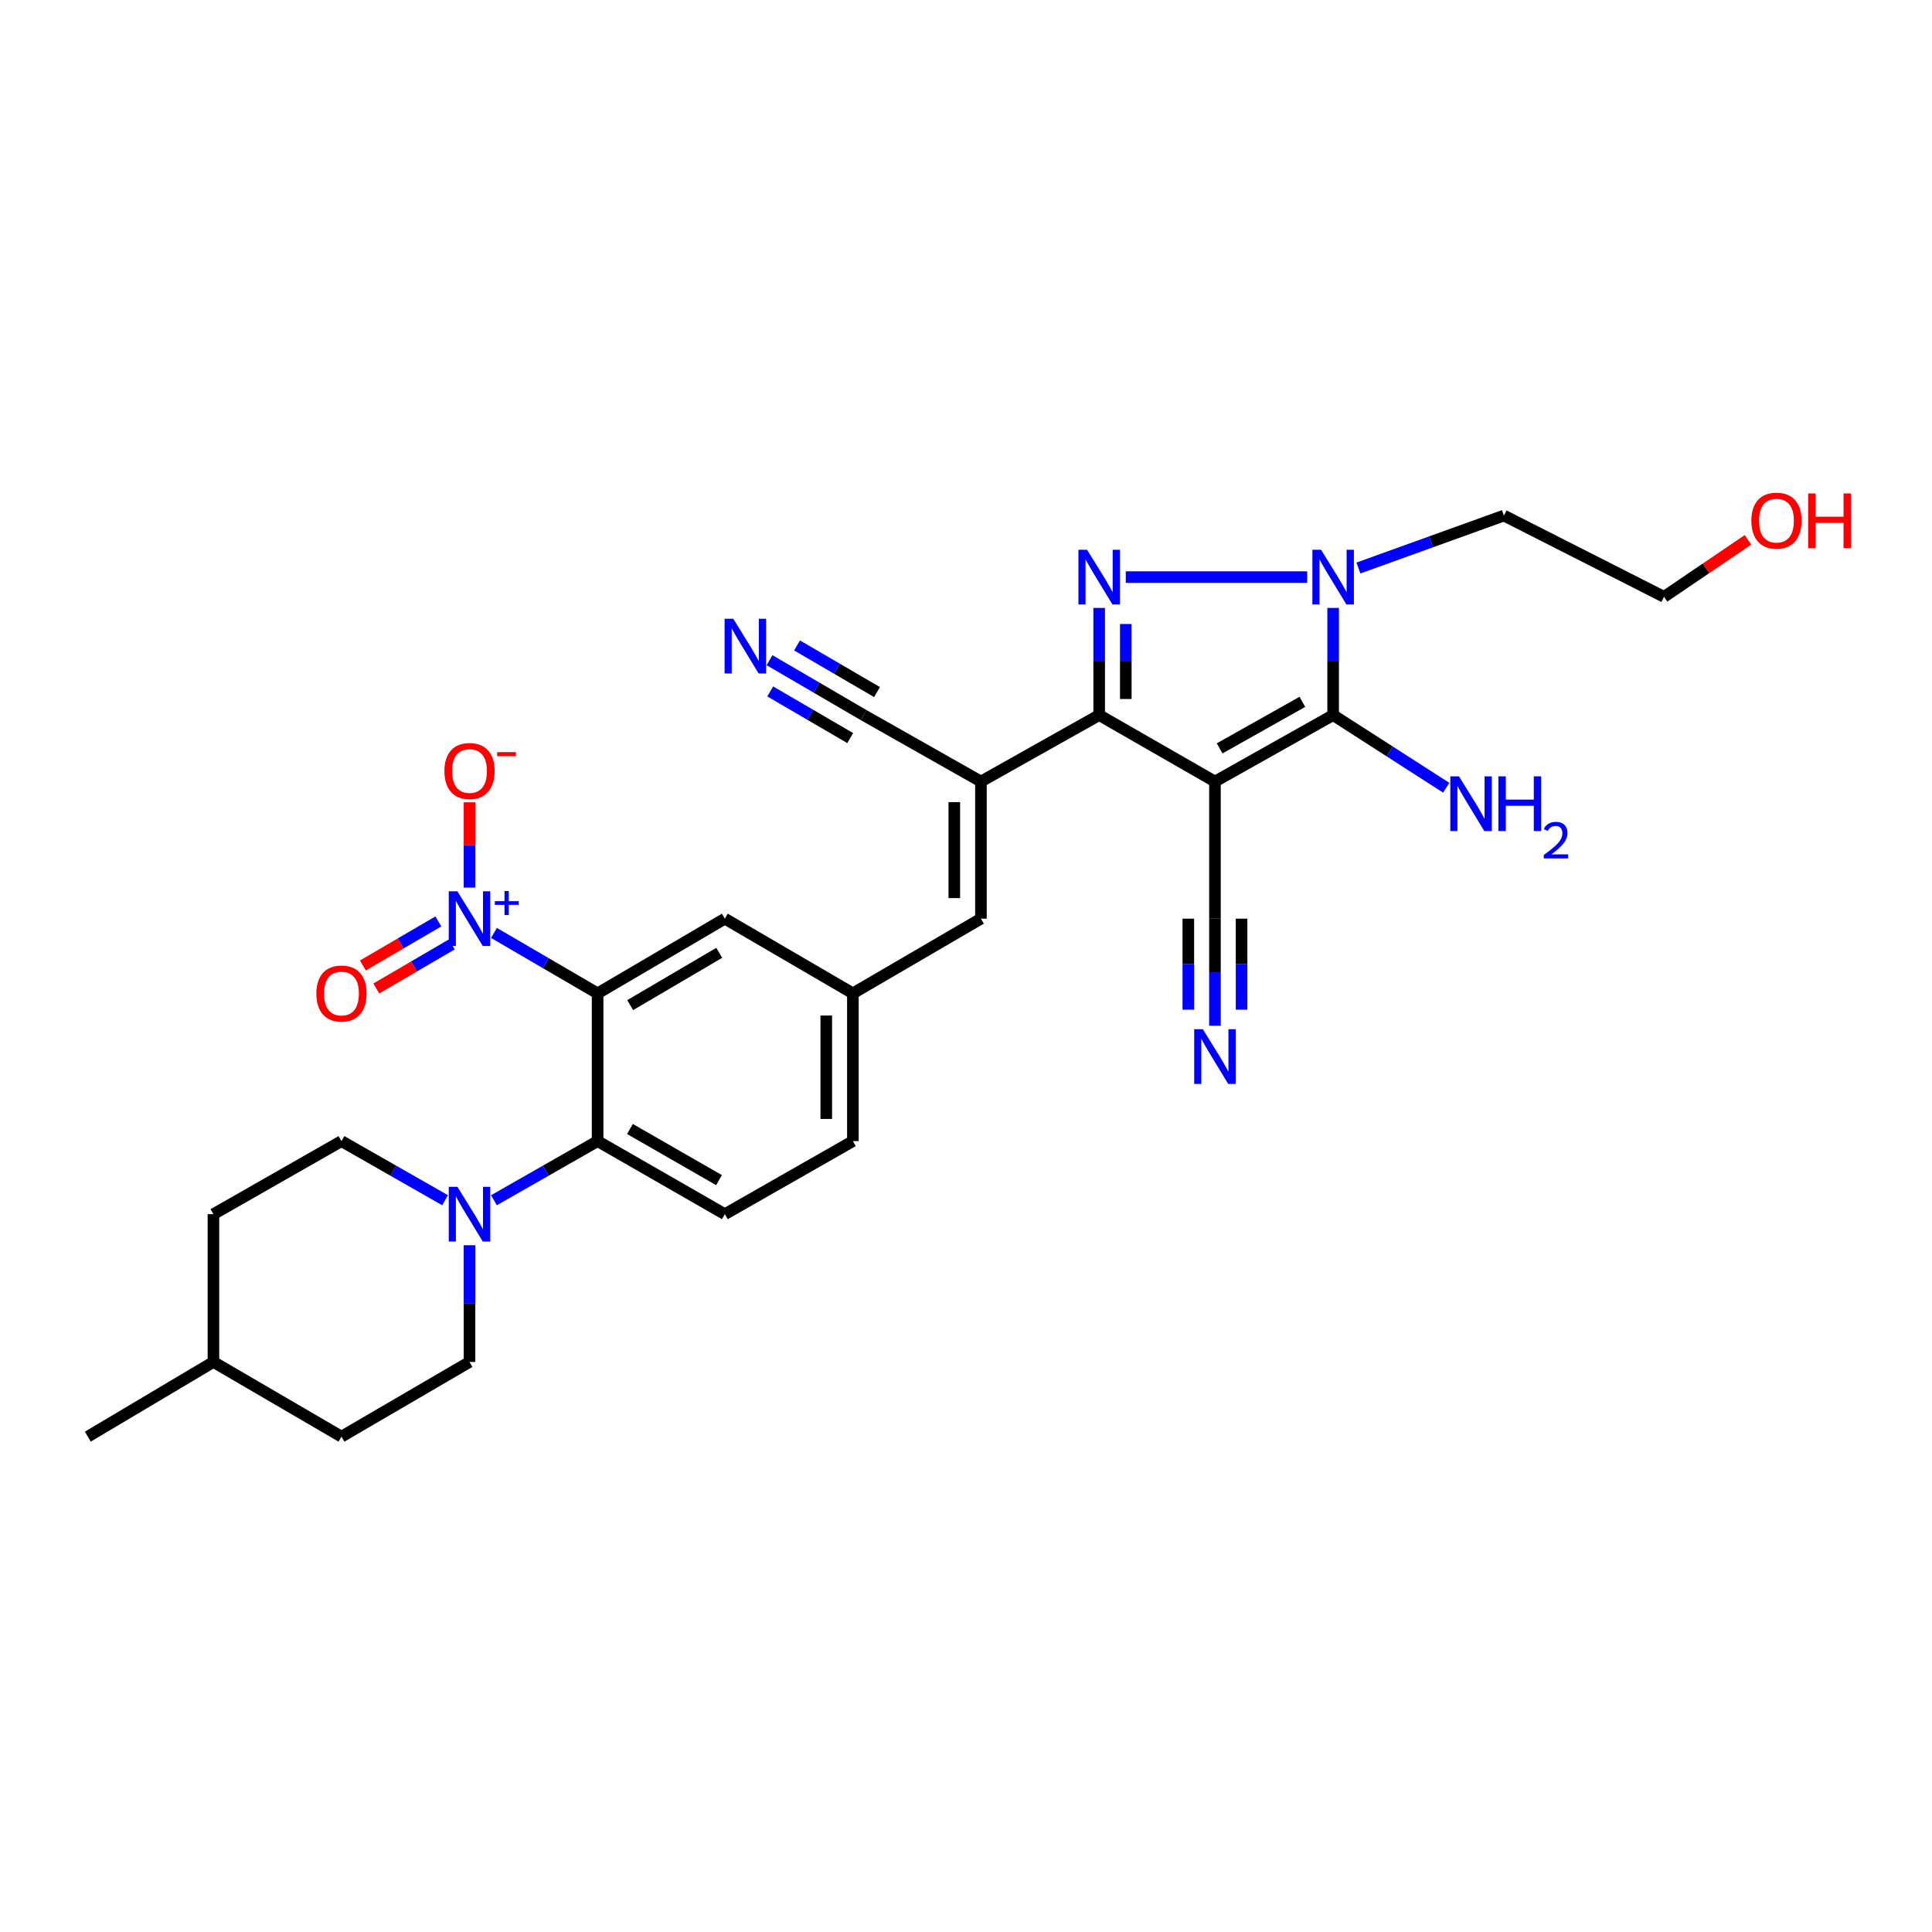 <?xml version='1.0' encoding='iso-8859-1'?>
<svg version='1.1' baseProfile='full'
              xmlns='http://www.w3.org/2000/svg'
                      xmlns:rdkit='http://www.rdkit.org/xml'
                      xmlns:xlink='http://www.w3.org/1999/xlink'
                  xml:space='preserve'
width='1000px' height='1000px' viewBox='0 0 1000 1000'>
<!-- END OF HEADER -->
<rect style='opacity:1.0;fill:#FFFFFF;stroke:none' width='1000' height='1000' x='0' y='0'> </rect>
<path class='bond-1' d='M 628.856,404.528 L 568.93,370.124' style='fill:none;fill-rule:evenodd;stroke:#000000;stroke-width:6px;stroke-linecap:butt;stroke-linejoin:miter;stroke-opacity:1' />
<path class='bond-2' d='M 628.856,404.528 L 690.03,370.124' style='fill:none;fill-rule:evenodd;stroke:#000000;stroke-width:6px;stroke-linecap:butt;stroke-linejoin:miter;stroke-opacity:1' />
<path class='bond-2' d='M 631.278,387.356 L 674.1,363.274' style='fill:none;fill-rule:evenodd;stroke:#000000;stroke-width:6px;stroke-linecap:butt;stroke-linejoin:miter;stroke-opacity:1' />
<path class='bond-9' d='M 628.856,404.528 L 628.856,475.501' style='fill:none;fill-rule:evenodd;stroke:#000000;stroke-width:6px;stroke-linecap:butt;stroke-linejoin:miter;stroke-opacity:1' />
<path class='bond-0' d='M 568.93,314.66 L 568.93,342.392' style='fill:none;fill-rule:evenodd;stroke:#0000FF;stroke-width:6px;stroke-linecap:butt;stroke-linejoin:miter;stroke-opacity:1' />
<path class='bond-0' d='M 568.93,342.392 L 568.93,370.124' style='fill:none;fill-rule:evenodd;stroke:#000000;stroke-width:6px;stroke-linecap:butt;stroke-linejoin:miter;stroke-opacity:1' />
<path class='bond-0' d='M 582.709,322.98 L 582.709,342.392' style='fill:none;fill-rule:evenodd;stroke:#0000FF;stroke-width:6px;stroke-linecap:butt;stroke-linejoin:miter;stroke-opacity:1' />
<path class='bond-0' d='M 582.709,342.392 L 582.709,361.805' style='fill:none;fill-rule:evenodd;stroke:#000000;stroke-width:6px;stroke-linecap:butt;stroke-linejoin:miter;stroke-opacity:1' />
<path class='bond-30' d='M 582.697,298.715 L 676.607,298.715' style='fill:none;fill-rule:evenodd;stroke:#0000FF;stroke-width:6px;stroke-linecap:butt;stroke-linejoin:miter;stroke-opacity:1' />
<path class='bond-6' d='M 568.93,370.124 L 507.725,404.528' style='fill:none;fill-rule:evenodd;stroke:#000000;stroke-width:6px;stroke-linecap:butt;stroke-linejoin:miter;stroke-opacity:1' />
<path class='bond-3' d='M 690.03,370.124 L 690.03,342.392' style='fill:none;fill-rule:evenodd;stroke:#000000;stroke-width:6px;stroke-linecap:butt;stroke-linejoin:miter;stroke-opacity:1' />
<path class='bond-3' d='M 690.03,342.392 L 690.03,314.66' style='fill:none;fill-rule:evenodd;stroke:#0000FF;stroke-width:6px;stroke-linecap:butt;stroke-linejoin:miter;stroke-opacity:1' />
<path class='bond-19' d='M 690.03,370.124 L 719.297,388.928' style='fill:none;fill-rule:evenodd;stroke:#000000;stroke-width:6px;stroke-linecap:butt;stroke-linejoin:miter;stroke-opacity:1' />
<path class='bond-19' d='M 719.297,388.928 L 748.563,407.732' style='fill:none;fill-rule:evenodd;stroke:#0000FF;stroke-width:6px;stroke-linecap:butt;stroke-linejoin:miter;stroke-opacity:1' />
<path class='bond-22' d='M 703.119,293.998 L 740.773,280.429' style='fill:none;fill-rule:evenodd;stroke:#0000FF;stroke-width:6px;stroke-linecap:butt;stroke-linejoin:miter;stroke-opacity:1' />
<path class='bond-22' d='M 740.773,280.429 L 778.427,266.861' style='fill:none;fill-rule:evenodd;stroke:#000000;stroke-width:6px;stroke-linecap:butt;stroke-linejoin:miter;stroke-opacity:1' />
<path class='bond-4' d='M 309.32,514.168 L 375.18,475.501' style='fill:none;fill-rule:evenodd;stroke:#000000;stroke-width:6px;stroke-linecap:butt;stroke-linejoin:miter;stroke-opacity:1' />
<path class='bond-4' d='M 326.176,520.251 L 372.277,493.184' style='fill:none;fill-rule:evenodd;stroke:#000000;stroke-width:6px;stroke-linecap:butt;stroke-linejoin:miter;stroke-opacity:1' />
<path class='bond-5' d='M 309.32,514.168 L 282.498,498.526' style='fill:none;fill-rule:evenodd;stroke:#000000;stroke-width:6px;stroke-linecap:butt;stroke-linejoin:miter;stroke-opacity:1' />
<path class='bond-5' d='M 282.498,498.526 L 255.676,482.883' style='fill:none;fill-rule:evenodd;stroke:#0000FF;stroke-width:6px;stroke-linecap:butt;stroke-linejoin:miter;stroke-opacity:1' />
<path class='bond-31' d='M 309.32,514.168 L 309.32,590.638' style='fill:none;fill-rule:evenodd;stroke:#000000;stroke-width:6px;stroke-linecap:butt;stroke-linejoin:miter;stroke-opacity:1' />
<path class='bond-16' d='M 243.017,459.428 L 243.017,437.346' style='fill:none;fill-rule:evenodd;stroke:#0000FF;stroke-width:6px;stroke-linecap:butt;stroke-linejoin:miter;stroke-opacity:1' />
<path class='bond-16' d='M 243.017,437.346 L 243.017,415.264' style='fill:none;fill-rule:evenodd;stroke:#FF0000;stroke-width:6px;stroke-linecap:butt;stroke-linejoin:miter;stroke-opacity:1' />
<path class='bond-17' d='M 226.887,476.935 L 207.355,488.331' style='fill:none;fill-rule:evenodd;stroke:#0000FF;stroke-width:6px;stroke-linecap:butt;stroke-linejoin:miter;stroke-opacity:1' />
<path class='bond-17' d='M 207.355,488.331 L 187.824,499.727' style='fill:none;fill-rule:evenodd;stroke:#FF0000;stroke-width:6px;stroke-linecap:butt;stroke-linejoin:miter;stroke-opacity:1' />
<path class='bond-17' d='M 233.831,488.837 L 214.3,500.233' style='fill:none;fill-rule:evenodd;stroke:#0000FF;stroke-width:6px;stroke-linecap:butt;stroke-linejoin:miter;stroke-opacity:1' />
<path class='bond-17' d='M 214.3,500.233 L 194.768,511.629' style='fill:none;fill-rule:evenodd;stroke:#FF0000;stroke-width:6px;stroke-linecap:butt;stroke-linejoin:miter;stroke-opacity:1' />
<path class='bond-10' d='M 507.725,404.528 L 507.725,475.501' style='fill:none;fill-rule:evenodd;stroke:#000000;stroke-width:6px;stroke-linecap:butt;stroke-linejoin:miter;stroke-opacity:1' />
<path class='bond-10' d='M 493.945,415.173 L 493.945,464.855' style='fill:none;fill-rule:evenodd;stroke:#000000;stroke-width:6px;stroke-linecap:butt;stroke-linejoin:miter;stroke-opacity:1' />
<path class='bond-11' d='M 507.725,404.528 L 447.002,370.124' style='fill:none;fill-rule:evenodd;stroke:#000000;stroke-width:6px;stroke-linecap:butt;stroke-linejoin:miter;stroke-opacity:1' />
<path class='bond-7' d='M 309.32,590.638 L 375.18,628.455' style='fill:none;fill-rule:evenodd;stroke:#000000;stroke-width:6px;stroke-linecap:butt;stroke-linejoin:miter;stroke-opacity:1' />
<path class='bond-7' d='M 326.061,584.36 L 372.163,610.833' style='fill:none;fill-rule:evenodd;stroke:#000000;stroke-width:6px;stroke-linecap:butt;stroke-linejoin:miter;stroke-opacity:1' />
<path class='bond-8' d='M 309.32,590.638 L 282.493,605.939' style='fill:none;fill-rule:evenodd;stroke:#000000;stroke-width:6px;stroke-linecap:butt;stroke-linejoin:miter;stroke-opacity:1' />
<path class='bond-8' d='M 282.493,605.939 L 255.665,621.241' style='fill:none;fill-rule:evenodd;stroke:#0000FF;stroke-width:6px;stroke-linecap:butt;stroke-linejoin:miter;stroke-opacity:1' />
<path class='bond-20' d='M 243.017,644.528 L 243.017,674.738' style='fill:none;fill-rule:evenodd;stroke:#0000FF;stroke-width:6px;stroke-linecap:butt;stroke-linejoin:miter;stroke-opacity:1' />
<path class='bond-20' d='M 243.017,674.738 L 243.017,704.948' style='fill:none;fill-rule:evenodd;stroke:#000000;stroke-width:6px;stroke-linecap:butt;stroke-linejoin:miter;stroke-opacity:1' />
<path class='bond-21' d='M 230.369,621.238 L 203.557,605.938' style='fill:none;fill-rule:evenodd;stroke:#0000FF;stroke-width:6px;stroke-linecap:butt;stroke-linejoin:miter;stroke-opacity:1' />
<path class='bond-21' d='M 203.557,605.938 L 176.744,590.638' style='fill:none;fill-rule:evenodd;stroke:#000000;stroke-width:6px;stroke-linecap:butt;stroke-linejoin:miter;stroke-opacity:1' />
<path class='bond-12' d='M 628.856,475.501 L 628.856,503.214' style='fill:none;fill-rule:evenodd;stroke:#000000;stroke-width:6px;stroke-linecap:butt;stroke-linejoin:miter;stroke-opacity:1' />
<path class='bond-12' d='M 628.856,503.214 L 628.856,530.927' style='fill:none;fill-rule:evenodd;stroke:#0000FF;stroke-width:6px;stroke-linecap:butt;stroke-linejoin:miter;stroke-opacity:1' />
<path class='bond-12' d='M 615.076,475.501 L 615.076,499.057' style='fill:none;fill-rule:evenodd;stroke:#000000;stroke-width:6px;stroke-linecap:butt;stroke-linejoin:miter;stroke-opacity:1' />
<path class='bond-12' d='M 615.076,499.057 L 615.076,522.613' style='fill:none;fill-rule:evenodd;stroke:#0000FF;stroke-width:6px;stroke-linecap:butt;stroke-linejoin:miter;stroke-opacity:1' />
<path class='bond-12' d='M 642.636,475.501 L 642.636,499.057' style='fill:none;fill-rule:evenodd;stroke:#000000;stroke-width:6px;stroke-linecap:butt;stroke-linejoin:miter;stroke-opacity:1' />
<path class='bond-12' d='M 642.636,499.057 L 642.636,522.613' style='fill:none;fill-rule:evenodd;stroke:#0000FF;stroke-width:6px;stroke-linecap:butt;stroke-linejoin:miter;stroke-opacity:1' />
<path class='bond-18' d='M 507.725,475.501 L 441.452,514.168' style='fill:none;fill-rule:evenodd;stroke:#000000;stroke-width:6px;stroke-linecap:butt;stroke-linejoin:miter;stroke-opacity:1' />
<path class='bond-13' d='M 447.002,370.124 L 422.652,355.921' style='fill:none;fill-rule:evenodd;stroke:#000000;stroke-width:6px;stroke-linecap:butt;stroke-linejoin:miter;stroke-opacity:1' />
<path class='bond-13' d='M 422.652,355.921 L 398.302,341.717' style='fill:none;fill-rule:evenodd;stroke:#0000FF;stroke-width:6px;stroke-linecap:butt;stroke-linejoin:miter;stroke-opacity:1' />
<path class='bond-13' d='M 453.945,358.221 L 433.247,346.149' style='fill:none;fill-rule:evenodd;stroke:#000000;stroke-width:6px;stroke-linecap:butt;stroke-linejoin:miter;stroke-opacity:1' />
<path class='bond-13' d='M 433.247,346.149 L 412.55,334.076' style='fill:none;fill-rule:evenodd;stroke:#0000FF;stroke-width:6px;stroke-linecap:butt;stroke-linejoin:miter;stroke-opacity:1' />
<path class='bond-13' d='M 440.06,382.027 L 419.362,369.954' style='fill:none;fill-rule:evenodd;stroke:#000000;stroke-width:6px;stroke-linecap:butt;stroke-linejoin:miter;stroke-opacity:1' />
<path class='bond-13' d='M 419.362,369.954 L 398.664,357.881' style='fill:none;fill-rule:evenodd;stroke:#0000FF;stroke-width:6px;stroke-linecap:butt;stroke-linejoin:miter;stroke-opacity:1' />
<path class='bond-14' d='M 375.18,475.501 L 441.452,514.168' style='fill:none;fill-rule:evenodd;stroke:#000000;stroke-width:6px;stroke-linecap:butt;stroke-linejoin:miter;stroke-opacity:1' />
<path class='bond-15' d='M 375.18,628.455 L 441.452,590.638' style='fill:none;fill-rule:evenodd;stroke:#000000;stroke-width:6px;stroke-linecap:butt;stroke-linejoin:miter;stroke-opacity:1' />
<path class='bond-23' d='M 441.452,514.168 L 441.452,590.638' style='fill:none;fill-rule:evenodd;stroke:#000000;stroke-width:6px;stroke-linecap:butt;stroke-linejoin:miter;stroke-opacity:1' />
<path class='bond-23' d='M 427.673,525.638 L 427.673,579.167' style='fill:none;fill-rule:evenodd;stroke:#000000;stroke-width:6px;stroke-linecap:butt;stroke-linejoin:miter;stroke-opacity:1' />
<path class='bond-25' d='M 243.017,704.948 L 176.744,743.607' style='fill:none;fill-rule:evenodd;stroke:#000000;stroke-width:6px;stroke-linecap:butt;stroke-linejoin:miter;stroke-opacity:1' />
<path class='bond-24' d='M 176.744,590.638 L 110.472,628.455' style='fill:none;fill-rule:evenodd;stroke:#000000;stroke-width:6px;stroke-linecap:butt;stroke-linejoin:miter;stroke-opacity:1' />
<path class='bond-28' d='M 778.427,266.861 L 861.297,308.919' style='fill:none;fill-rule:evenodd;stroke:#000000;stroke-width:6px;stroke-linecap:butt;stroke-linejoin:miter;stroke-opacity:1' />
<path class='bond-26' d='M 110.472,628.455 L 110.472,704.948' style='fill:none;fill-rule:evenodd;stroke:#000000;stroke-width:6px;stroke-linecap:butt;stroke-linejoin:miter;stroke-opacity:1' />
<path class='bond-32' d='M 176.744,743.607 L 110.472,704.948' style='fill:none;fill-rule:evenodd;stroke:#000000;stroke-width:6px;stroke-linecap:butt;stroke-linejoin:miter;stroke-opacity:1' />
<path class='bond-29' d='M 110.472,704.948 L 45.455,743.607' style='fill:none;fill-rule:evenodd;stroke:#000000;stroke-width:6px;stroke-linecap:butt;stroke-linejoin:miter;stroke-opacity:1' />
<path class='bond-27' d='M 904.734,279.43 L 883.015,294.174' style='fill:none;fill-rule:evenodd;stroke:#FF0000;stroke-width:6px;stroke-linecap:butt;stroke-linejoin:miter;stroke-opacity:1' />
<path class='bond-27' d='M 883.015,294.174 L 861.297,308.919' style='fill:none;fill-rule:evenodd;stroke:#000000;stroke-width:6px;stroke-linecap:butt;stroke-linejoin:miter;stroke-opacity:1' />
<path  class='atom-1' d='M 562.67 284.555
L 571.95 299.555
Q 572.87 301.035, 574.35 303.715
Q 575.83 306.395, 575.91 306.555
L 575.91 284.555
L 579.67 284.555
L 579.67 312.875
L 575.79 312.875
L 565.83 296.475
Q 564.67 294.555, 563.43 292.355
Q 562.23 290.155, 561.87 289.475
L 561.87 312.875
L 558.19 312.875
L 558.19 284.555
L 562.67 284.555
' fill='#0000FF'/>
<path  class='atom-4' d='M 683.77 284.555
L 693.05 299.555
Q 693.97 301.035, 695.45 303.715
Q 696.93 306.395, 697.01 306.555
L 697.01 284.555
L 700.77 284.555
L 700.77 312.875
L 696.89 312.875
L 686.93 296.475
Q 685.77 294.555, 684.53 292.355
Q 683.33 290.155, 682.97 289.475
L 682.97 312.875
L 679.29 312.875
L 679.29 284.555
L 683.77 284.555
' fill='#0000FF'/>
<path  class='atom-6' d='M 236.757 461.341
L 246.037 476.341
Q 246.957 477.821, 248.437 480.501
Q 249.917 483.181, 249.997 483.341
L 249.997 461.341
L 253.757 461.341
L 253.757 489.661
L 249.877 489.661
L 239.917 473.261
Q 238.757 471.341, 237.517 469.141
Q 236.317 466.941, 235.957 466.261
L 235.957 489.661
L 232.277 489.661
L 232.277 461.341
L 236.757 461.341
' fill='#0000FF'/>
<path  class='atom-6' d='M 256.133 466.445
L 261.123 466.445
L 261.123 461.192
L 263.34 461.192
L 263.34 466.445
L 268.462 466.445
L 268.462 468.346
L 263.34 468.346
L 263.34 473.626
L 261.123 473.626
L 261.123 468.346
L 256.133 468.346
L 256.133 466.445
' fill='#0000FF'/>
<path  class='atom-9' d='M 236.757 614.295
L 246.037 629.295
Q 246.957 630.775, 248.437 633.455
Q 249.917 636.135, 249.997 636.295
L 249.997 614.295
L 253.757 614.295
L 253.757 642.615
L 249.877 642.615
L 239.917 626.215
Q 238.757 624.295, 237.517 622.095
Q 236.317 619.895, 235.957 619.215
L 235.957 642.615
L 232.277 642.615
L 232.277 614.295
L 236.757 614.295
' fill='#0000FF'/>
<path  class='atom-13' d='M 622.596 532.712
L 631.876 547.712
Q 632.796 549.192, 634.276 551.872
Q 635.756 554.552, 635.836 554.712
L 635.836 532.712
L 639.596 532.712
L 639.596 561.032
L 635.716 561.032
L 625.756 544.632
Q 624.596 542.712, 623.356 540.512
Q 622.156 538.312, 621.796 537.632
L 621.796 561.032
L 618.116 561.032
L 618.116 532.712
L 622.596 532.712
' fill='#0000FF'/>
<path  class='atom-14' d='M 379.53 320.26
L 388.81 335.26
Q 389.73 336.74, 391.21 339.42
Q 392.69 342.1, 392.77 342.26
L 392.77 320.26
L 396.53 320.26
L 396.53 348.58
L 392.65 348.58
L 382.69 332.18
Q 381.53 330.26, 380.29 328.06
Q 379.09 325.86, 378.73 325.18
L 378.73 348.58
L 375.05 348.58
L 375.05 320.26
L 379.53 320.26
' fill='#0000FF'/>
<path  class='atom-17' d='M 230.017 399.073
Q 230.017 392.273, 233.377 388.473
Q 236.737 384.673, 243.017 384.673
Q 249.297 384.673, 252.657 388.473
Q 256.017 392.273, 256.017 399.073
Q 256.017 405.953, 252.617 409.873
Q 249.217 413.753, 243.017 413.753
Q 236.777 413.753, 233.377 409.873
Q 230.017 405.993, 230.017 399.073
M 243.017 410.553
Q 247.337 410.553, 249.657 407.673
Q 252.017 404.753, 252.017 399.073
Q 252.017 393.513, 249.657 390.713
Q 247.337 387.873, 243.017 387.873
Q 238.697 387.873, 236.337 390.673
Q 234.017 393.473, 234.017 399.073
Q 234.017 404.793, 236.337 407.673
Q 238.697 410.553, 243.017 410.553
' fill='#FF0000'/>
<path  class='atom-17' d='M 257.337 389.295
L 267.026 389.295
L 267.026 391.407
L 257.337 391.407
L 257.337 389.295
' fill='#FF0000'/>
<path  class='atom-18' d='M 163.744 514.248
Q 163.744 507.448, 167.104 503.648
Q 170.464 499.848, 176.744 499.848
Q 183.024 499.848, 186.384 503.648
Q 189.744 507.448, 189.744 514.248
Q 189.744 521.128, 186.344 525.048
Q 182.944 528.928, 176.744 528.928
Q 170.504 528.928, 167.104 525.048
Q 163.744 521.168, 163.744 514.248
M 176.744 525.728
Q 181.064 525.728, 183.384 522.848
Q 185.744 519.928, 185.744 514.248
Q 185.744 508.688, 183.384 505.888
Q 181.064 503.048, 176.744 503.048
Q 172.424 503.048, 170.064 505.848
Q 167.744 508.648, 167.744 514.248
Q 167.744 519.968, 170.064 522.848
Q 172.424 525.728, 176.744 525.728
' fill='#FF0000'/>
<path  class='atom-20' d='M 755.164 401.835
L 764.444 416.835
Q 765.364 418.315, 766.844 420.995
Q 768.324 423.675, 768.404 423.835
L 768.404 401.835
L 772.164 401.835
L 772.164 430.155
L 768.284 430.155
L 758.324 413.755
Q 757.164 411.835, 755.924 409.635
Q 754.724 407.435, 754.364 406.755
L 754.364 430.155
L 750.684 430.155
L 750.684 401.835
L 755.164 401.835
' fill='#0000FF'/>
<path  class='atom-20' d='M 775.564 401.835
L 779.404 401.835
L 779.404 413.875
L 793.884 413.875
L 793.884 401.835
L 797.724 401.835
L 797.724 430.155
L 793.884 430.155
L 793.884 417.075
L 779.404 417.075
L 779.404 430.155
L 775.564 430.155
L 775.564 401.835
' fill='#0000FF'/>
<path  class='atom-20' d='M 799.097 429.162
Q 799.784 427.393, 801.42 426.416
Q 803.057 425.413, 805.328 425.413
Q 808.152 425.413, 809.736 426.944
Q 811.32 428.475, 811.32 431.194
Q 811.32 433.966, 809.261 436.554
Q 807.228 439.141, 803.004 442.203
L 811.637 442.203
L 811.637 444.315
L 799.044 444.315
L 799.044 442.546
Q 802.529 440.065, 804.588 438.217
Q 806.674 436.369, 807.677 434.706
Q 808.68 433.042, 808.68 431.326
Q 808.68 429.531, 807.783 428.528
Q 806.885 427.525, 805.328 427.525
Q 803.823 427.525, 802.82 428.132
Q 801.816 428.739, 801.104 430.086
L 799.097 429.162
' fill='#0000FF'/>
<path  class='atom-28' d='M 906.493 269.49
Q 906.493 262.69, 909.853 258.89
Q 913.213 255.09, 919.493 255.09
Q 925.773 255.09, 929.133 258.89
Q 932.493 262.69, 932.493 269.49
Q 932.493 276.37, 929.093 280.29
Q 925.693 284.17, 919.493 284.17
Q 913.253 284.17, 909.853 280.29
Q 906.493 276.41, 906.493 269.49
M 919.493 280.97
Q 923.813 280.97, 926.133 278.09
Q 928.493 275.17, 928.493 269.49
Q 928.493 263.93, 926.133 261.13
Q 923.813 258.29, 919.493 258.29
Q 915.173 258.29, 912.813 261.09
Q 910.493 263.89, 910.493 269.49
Q 910.493 275.21, 912.813 278.09
Q 915.173 280.97, 919.493 280.97
' fill='#FF0000'/>
<path  class='atom-28' d='M 935.893 255.41
L 939.733 255.41
L 939.733 267.45
L 954.213 267.45
L 954.213 255.41
L 958.053 255.41
L 958.053 283.73
L 954.213 283.73
L 954.213 270.65
L 939.733 270.65
L 939.733 283.73
L 935.893 283.73
L 935.893 255.41
' fill='#FF0000'/>
</svg>
